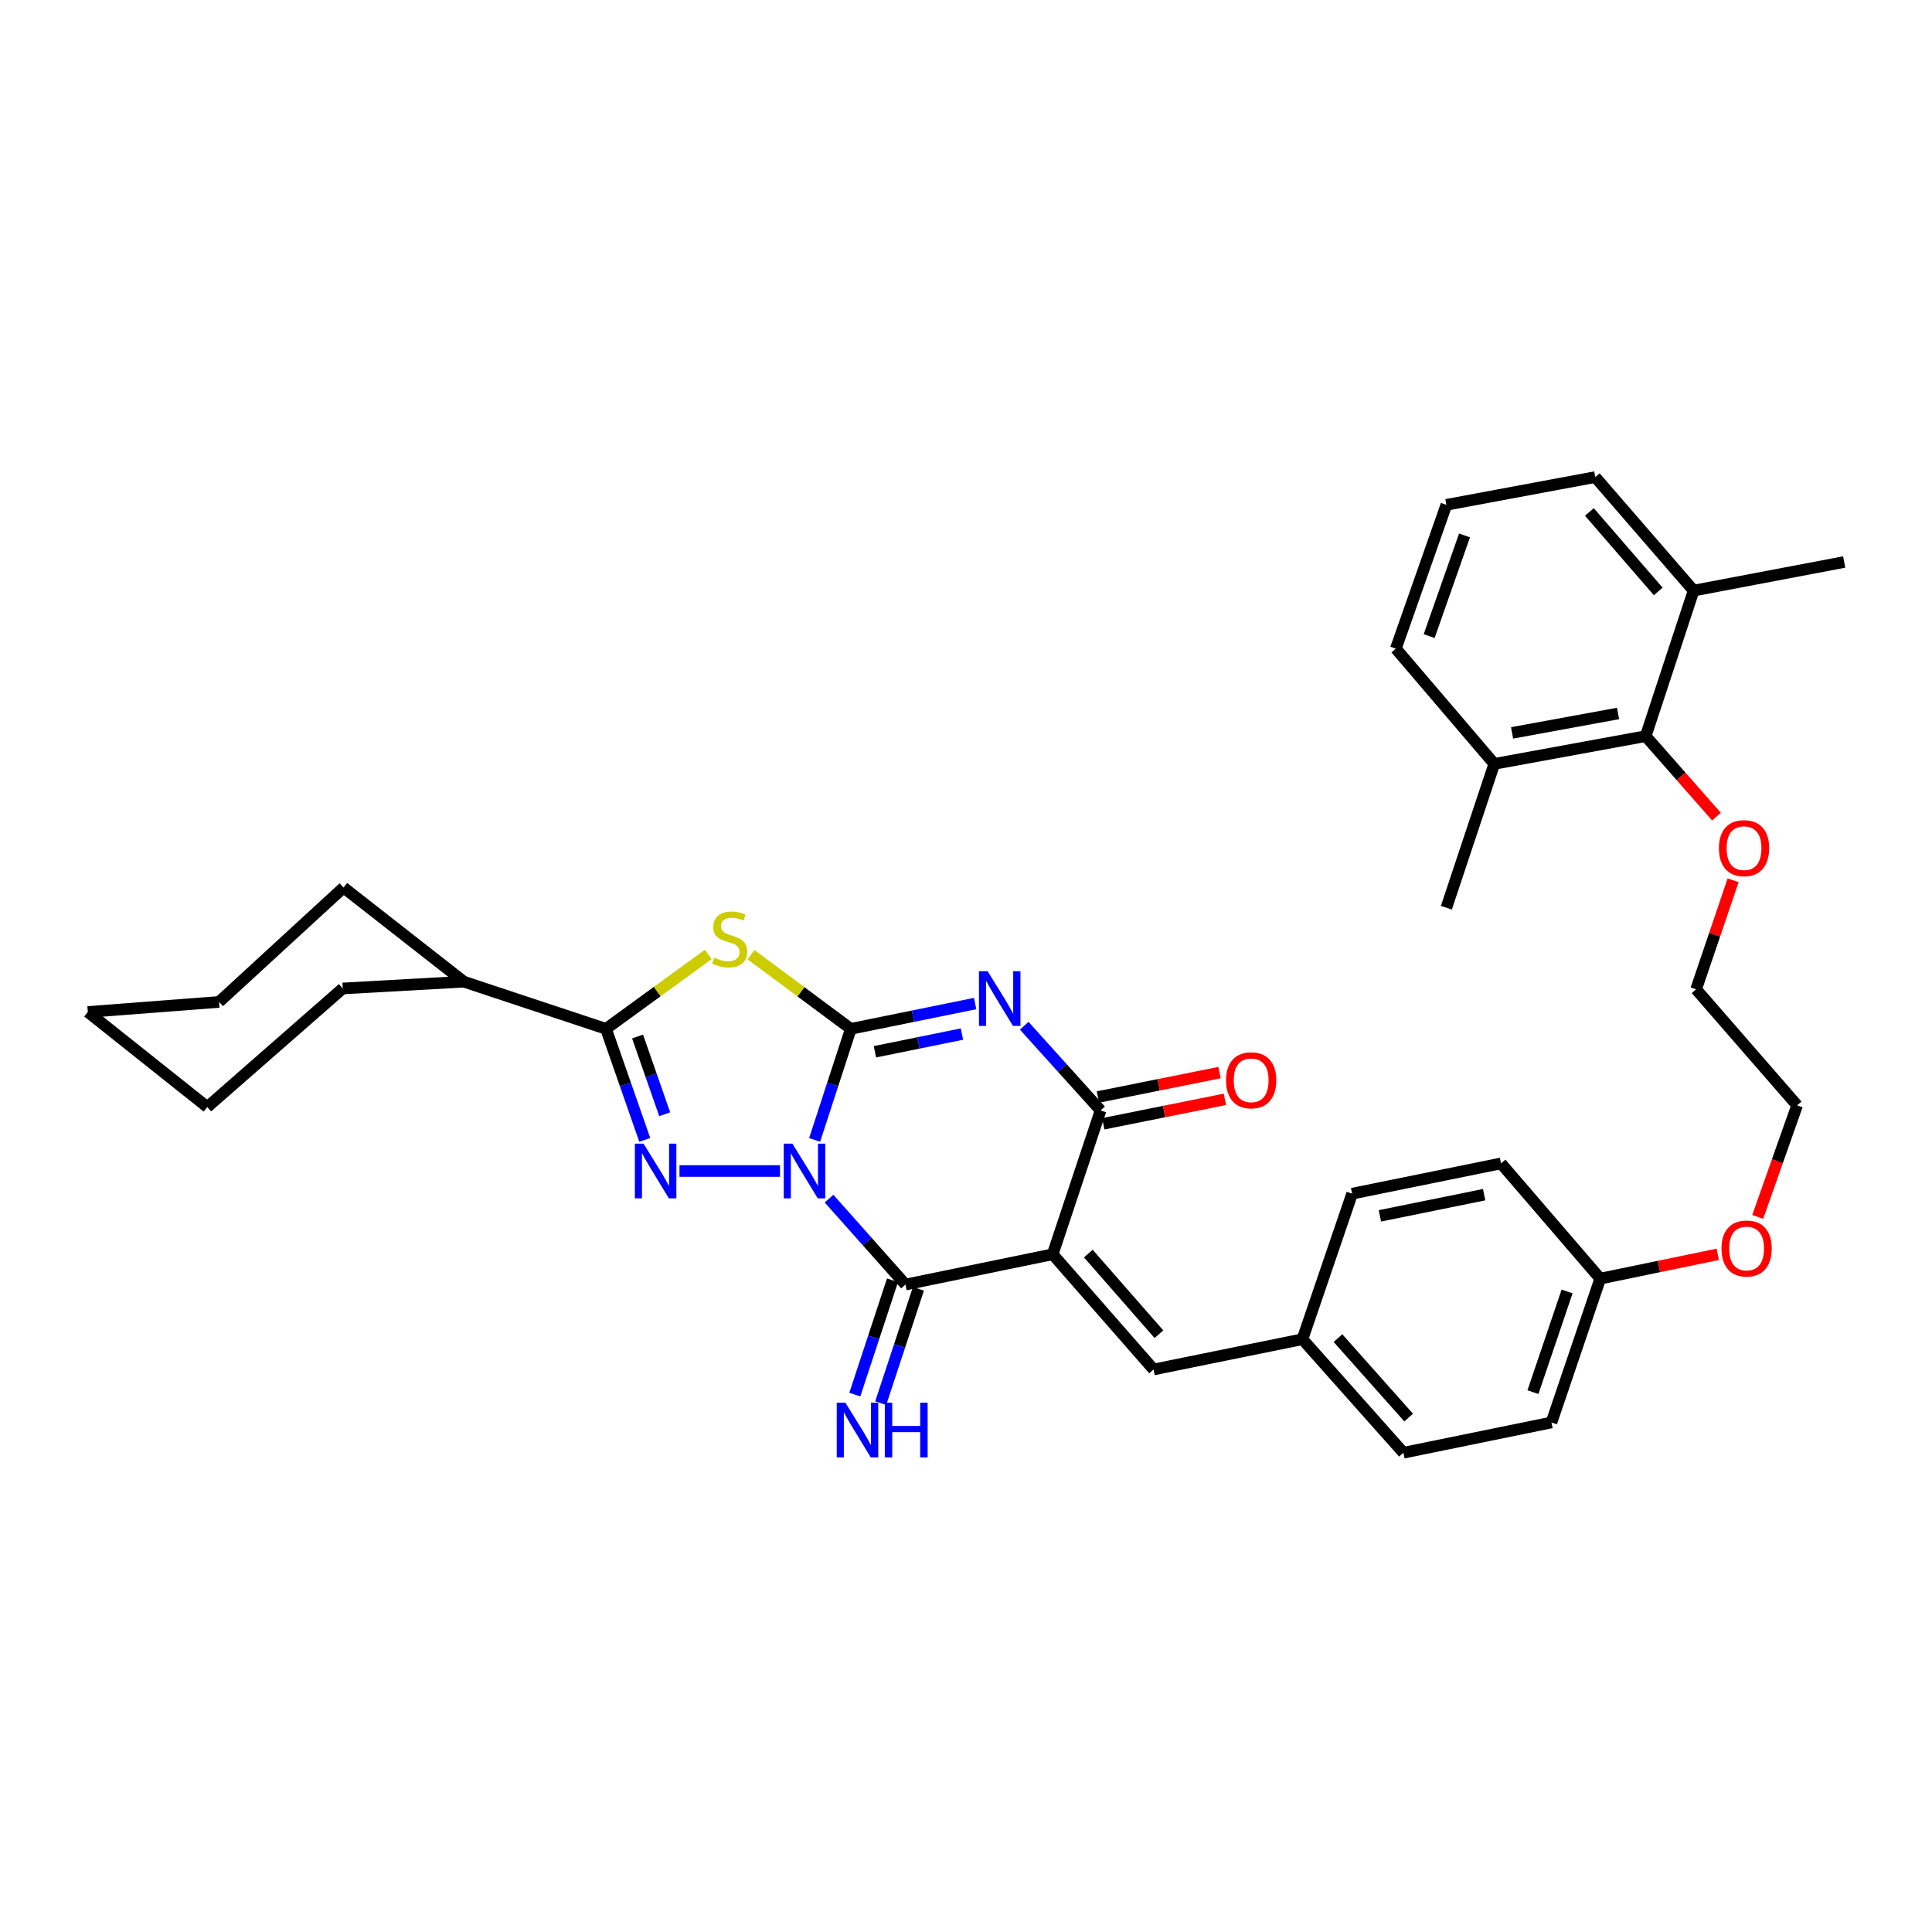 <?xml version='1.0' encoding='iso-8859-1'?>
<svg version='1.1' baseProfile='full'
              xmlns='http://www.w3.org/2000/svg'
                      xmlns:rdkit='http://www.rdkit.org/xml'
                      xmlns:xlink='http://www.w3.org/1999/xlink'
                  xml:space='preserve'
width='1000px' height='1000px' viewBox='0 0 1000 1000'>
<!-- END OF HEADER -->
<rect style='opacity:1.0;fill:#FFFFFF;stroke:none' width='1000' height='1000' x='0' y='0'> </rect>
<path class='bond-0' d='M 421.651,590.019 L 431.018,561.274' style='fill:none;fill-rule:evenodd;stroke:#0000FF;stroke-width:6px;stroke-linecap:butt;stroke-linejoin:miter;stroke-opacity:1' />
<path class='bond-0' d='M 431.018,561.274 L 440.385,532.529' style='fill:none;fill-rule:evenodd;stroke:#000000;stroke-width:6px;stroke-linecap:butt;stroke-linejoin:miter;stroke-opacity:1' />
<path class='bond-3' d='M 403.74,606.114 L 351.696,606.114' style='fill:none;fill-rule:evenodd;stroke:#0000FF;stroke-width:6px;stroke-linecap:butt;stroke-linejoin:miter;stroke-opacity:1' />
<path class='bond-4' d='M 429.112,620.401 L 448.888,642.637' style='fill:none;fill-rule:evenodd;stroke:#0000FF;stroke-width:6px;stroke-linecap:butt;stroke-linejoin:miter;stroke-opacity:1' />
<path class='bond-4' d='M 448.888,642.637 L 468.663,664.873' style='fill:none;fill-rule:evenodd;stroke:#000000;stroke-width:6px;stroke-linecap:butt;stroke-linejoin:miter;stroke-opacity:1' />
<path class='bond-1' d='M 440.385,532.529 L 472.562,525.981' style='fill:none;fill-rule:evenodd;stroke:#000000;stroke-width:6px;stroke-linecap:butt;stroke-linejoin:miter;stroke-opacity:1' />
<path class='bond-1' d='M 472.562,525.981 L 504.739,519.434' style='fill:none;fill-rule:evenodd;stroke:#0000FF;stroke-width:6px;stroke-linecap:butt;stroke-linejoin:miter;stroke-opacity:1' />
<path class='bond-1' d='M 452.854,544.4 L 475.378,539.817' style='fill:none;fill-rule:evenodd;stroke:#000000;stroke-width:6px;stroke-linecap:butt;stroke-linejoin:miter;stroke-opacity:1' />
<path class='bond-1' d='M 475.378,539.817 L 497.901,535.234' style='fill:none;fill-rule:evenodd;stroke:#0000FF;stroke-width:6px;stroke-linecap:butt;stroke-linejoin:miter;stroke-opacity:1' />
<path class='bond-5' d='M 440.385,532.529 L 414.545,513.334' style='fill:none;fill-rule:evenodd;stroke:#000000;stroke-width:6px;stroke-linecap:butt;stroke-linejoin:miter;stroke-opacity:1' />
<path class='bond-5' d='M 414.545,513.334 L 388.706,494.139' style='fill:none;fill-rule:evenodd;stroke:#CCCC00;stroke-width:6px;stroke-linecap:butt;stroke-linejoin:miter;stroke-opacity:1' />
<path class='bond-36' d='M 530.134,530.918 L 549.899,552.832' style='fill:none;fill-rule:evenodd;stroke:#0000FF;stroke-width:6px;stroke-linecap:butt;stroke-linejoin:miter;stroke-opacity:1' />
<path class='bond-36' d='M 549.899,552.832 L 569.663,574.745' style='fill:none;fill-rule:evenodd;stroke:#000000;stroke-width:6px;stroke-linecap:butt;stroke-linejoin:miter;stroke-opacity:1' />
<path class='bond-2' d='M 544.86,649.209 L 468.663,664.873' style='fill:none;fill-rule:evenodd;stroke:#000000;stroke-width:6px;stroke-linecap:butt;stroke-linejoin:miter;stroke-opacity:1' />
<path class='bond-6' d='M 544.86,649.209 L 569.663,574.745' style='fill:none;fill-rule:evenodd;stroke:#000000;stroke-width:6px;stroke-linecap:butt;stroke-linejoin:miter;stroke-opacity:1' />
<path class='bond-8' d='M 544.86,649.209 L 597.085,708.839' style='fill:none;fill-rule:evenodd;stroke:#000000;stroke-width:6px;stroke-linecap:butt;stroke-linejoin:miter;stroke-opacity:1' />
<path class='bond-8' d='M 563.315,648.851 L 599.873,690.592' style='fill:none;fill-rule:evenodd;stroke:#000000;stroke-width:6px;stroke-linecap:butt;stroke-linejoin:miter;stroke-opacity:1' />
<path class='bond-7' d='M 333.725,590.005 L 323.695,561.267' style='fill:none;fill-rule:evenodd;stroke:#0000FF;stroke-width:6px;stroke-linecap:butt;stroke-linejoin:miter;stroke-opacity:1' />
<path class='bond-7' d='M 323.695,561.267 L 313.665,532.529' style='fill:none;fill-rule:evenodd;stroke:#000000;stroke-width:6px;stroke-linecap:butt;stroke-linejoin:miter;stroke-opacity:1' />
<path class='bond-7' d='M 344.046,576.731 L 337.026,556.615' style='fill:none;fill-rule:evenodd;stroke:#0000FF;stroke-width:6px;stroke-linecap:butt;stroke-linejoin:miter;stroke-opacity:1' />
<path class='bond-7' d='M 337.026,556.615 L 330.005,536.498' style='fill:none;fill-rule:evenodd;stroke:#000000;stroke-width:6px;stroke-linecap:butt;stroke-linejoin:miter;stroke-opacity:1' />
<path class='bond-9' d='M 461.958,662.663 L 452.206,692.251' style='fill:none;fill-rule:evenodd;stroke:#000000;stroke-width:6px;stroke-linecap:butt;stroke-linejoin:miter;stroke-opacity:1' />
<path class='bond-9' d='M 452.206,692.251 L 442.453,721.839' style='fill:none;fill-rule:evenodd;stroke:#0000FF;stroke-width:6px;stroke-linecap:butt;stroke-linejoin:miter;stroke-opacity:1' />
<path class='bond-9' d='M 475.368,667.083 L 465.615,696.671' style='fill:none;fill-rule:evenodd;stroke:#000000;stroke-width:6px;stroke-linecap:butt;stroke-linejoin:miter;stroke-opacity:1' />
<path class='bond-9' d='M 465.615,696.671 L 455.862,726.259' style='fill:none;fill-rule:evenodd;stroke:#0000FF;stroke-width:6px;stroke-linecap:butt;stroke-linejoin:miter;stroke-opacity:1' />
<path class='bond-35' d='M 366.613,493.992 L 340.139,513.261' style='fill:none;fill-rule:evenodd;stroke:#CCCC00;stroke-width:6px;stroke-linecap:butt;stroke-linejoin:miter;stroke-opacity:1' />
<path class='bond-35' d='M 340.139,513.261 L 313.665,532.529' style='fill:none;fill-rule:evenodd;stroke:#000000;stroke-width:6px;stroke-linecap:butt;stroke-linejoin:miter;stroke-opacity:1' />
<path class='bond-11' d='M 571.054,581.667 L 602.529,575.34' style='fill:none;fill-rule:evenodd;stroke:#000000;stroke-width:6px;stroke-linecap:butt;stroke-linejoin:miter;stroke-opacity:1' />
<path class='bond-11' d='M 602.529,575.34 L 634.005,569.014' style='fill:none;fill-rule:evenodd;stroke:#FF0000;stroke-width:6px;stroke-linecap:butt;stroke-linejoin:miter;stroke-opacity:1' />
<path class='bond-11' d='M 568.272,567.824 L 599.747,561.498' style='fill:none;fill-rule:evenodd;stroke:#000000;stroke-width:6px;stroke-linecap:butt;stroke-linejoin:miter;stroke-opacity:1' />
<path class='bond-11' d='M 599.747,561.498 L 631.222,555.172' style='fill:none;fill-rule:evenodd;stroke:#FF0000;stroke-width:6px;stroke-linecap:butt;stroke-linejoin:miter;stroke-opacity:1' />
<path class='bond-12' d='M 313.665,532.529 L 240.096,508.126' style='fill:none;fill-rule:evenodd;stroke:#000000;stroke-width:6px;stroke-linecap:butt;stroke-linejoin:miter;stroke-opacity:1' />
<path class='bond-15' d='M 597.085,708.839 L 674.145,693.174' style='fill:none;fill-rule:evenodd;stroke:#000000;stroke-width:6px;stroke-linecap:butt;stroke-linejoin:miter;stroke-opacity:1' />
<path class='bond-10' d='M 851.804,381.029 L 870.115,401.854' style='fill:none;fill-rule:evenodd;stroke:#000000;stroke-width:6px;stroke-linecap:butt;stroke-linejoin:miter;stroke-opacity:1' />
<path class='bond-10' d='M 870.115,401.854 L 888.426,422.679' style='fill:none;fill-rule:evenodd;stroke:#FF0000;stroke-width:6px;stroke-linecap:butt;stroke-linejoin:miter;stroke-opacity:1' />
<path class='bond-13' d='M 851.804,381.029 L 773.435,395.384' style='fill:none;fill-rule:evenodd;stroke:#000000;stroke-width:6px;stroke-linecap:butt;stroke-linejoin:miter;stroke-opacity:1' />
<path class='bond-13' d='M 837.505,369.294 L 782.646,379.343' style='fill:none;fill-rule:evenodd;stroke:#000000;stroke-width:6px;stroke-linecap:butt;stroke-linejoin:miter;stroke-opacity:1' />
<path class='bond-14' d='M 851.804,381.029 L 876.607,305.695' style='fill:none;fill-rule:evenodd;stroke:#000000;stroke-width:6px;stroke-linecap:butt;stroke-linejoin:miter;stroke-opacity:1' />
<path class='bond-28' d='M 240.096,508.126 L 177.399,511.624' style='fill:none;fill-rule:evenodd;stroke:#000000;stroke-width:6px;stroke-linecap:butt;stroke-linejoin:miter;stroke-opacity:1' />
<path class='bond-29' d='M 240.096,508.126 L 177.822,459.391' style='fill:none;fill-rule:evenodd;stroke:#000000;stroke-width:6px;stroke-linecap:butt;stroke-linejoin:miter;stroke-opacity:1' />
<path class='bond-25' d='M 773.435,395.384 L 722.488,335.738' style='fill:none;fill-rule:evenodd;stroke:#000000;stroke-width:6px;stroke-linecap:butt;stroke-linejoin:miter;stroke-opacity:1' />
<path class='bond-27' d='M 773.435,395.384 L 748.64,469.832' style='fill:none;fill-rule:evenodd;stroke:#000000;stroke-width:6px;stroke-linecap:butt;stroke-linejoin:miter;stroke-opacity:1' />
<path class='bond-24' d='M 876.607,305.695 L 825.7,246.936' style='fill:none;fill-rule:evenodd;stroke:#000000;stroke-width:6px;stroke-linecap:butt;stroke-linejoin:miter;stroke-opacity:1' />
<path class='bond-24' d='M 858.3,306.127 L 822.664,264.995' style='fill:none;fill-rule:evenodd;stroke:#000000;stroke-width:6px;stroke-linecap:butt;stroke-linejoin:miter;stroke-opacity:1' />
<path class='bond-26' d='M 876.607,305.695 L 954.545,290.894' style='fill:none;fill-rule:evenodd;stroke:#000000;stroke-width:6px;stroke-linecap:butt;stroke-linejoin:miter;stroke-opacity:1' />
<path class='bond-18' d='M 674.145,693.174 L 726.41,751.934' style='fill:none;fill-rule:evenodd;stroke:#000000;stroke-width:6px;stroke-linecap:butt;stroke-linejoin:miter;stroke-opacity:1' />
<path class='bond-18' d='M 692.535,692.605 L 729.12,733.736' style='fill:none;fill-rule:evenodd;stroke:#000000;stroke-width:6px;stroke-linecap:butt;stroke-linejoin:miter;stroke-opacity:1' />
<path class='bond-19' d='M 674.145,693.174 L 699.858,617.84' style='fill:none;fill-rule:evenodd;stroke:#000000;stroke-width:6px;stroke-linecap:butt;stroke-linejoin:miter;stroke-opacity:1' />
<path class='bond-16' d='M 828.28,661.822 L 776.933,602.176' style='fill:none;fill-rule:evenodd;stroke:#000000;stroke-width:6px;stroke-linecap:butt;stroke-linejoin:miter;stroke-opacity:1' />
<path class='bond-22' d='M 828.28,661.822 L 858.692,655.527' style='fill:none;fill-rule:evenodd;stroke:#000000;stroke-width:6px;stroke-linecap:butt;stroke-linejoin:miter;stroke-opacity:1' />
<path class='bond-22' d='M 858.692,655.527 L 889.104,649.233' style='fill:none;fill-rule:evenodd;stroke:#FF0000;stroke-width:6px;stroke-linecap:butt;stroke-linejoin:miter;stroke-opacity:1' />
<path class='bond-37' d='M 828.28,661.822 L 803.038,736.269' style='fill:none;fill-rule:evenodd;stroke:#000000;stroke-width:6px;stroke-linecap:butt;stroke-linejoin:miter;stroke-opacity:1' />
<path class='bond-37' d='M 811.122,668.455 L 793.453,720.569' style='fill:none;fill-rule:evenodd;stroke:#000000;stroke-width:6px;stroke-linecap:butt;stroke-linejoin:miter;stroke-opacity:1' />
<path class='bond-17' d='M 897.052,455.617 L 887.481,483.84' style='fill:none;fill-rule:evenodd;stroke:#FF0000;stroke-width:6px;stroke-linecap:butt;stroke-linejoin:miter;stroke-opacity:1' />
<path class='bond-17' d='M 887.481,483.84 L 877.909,512.064' style='fill:none;fill-rule:evenodd;stroke:#000000;stroke-width:6px;stroke-linecap:butt;stroke-linejoin:miter;stroke-opacity:1' />
<path class='bond-21' d='M 726.41,751.934 L 803.038,736.269' style='fill:none;fill-rule:evenodd;stroke:#000000;stroke-width:6px;stroke-linecap:butt;stroke-linejoin:miter;stroke-opacity:1' />
<path class='bond-20' d='M 699.858,617.84 L 776.933,602.176' style='fill:none;fill-rule:evenodd;stroke:#000000;stroke-width:6px;stroke-linecap:butt;stroke-linejoin:miter;stroke-opacity:1' />
<path class='bond-20' d='M 714.231,629.327 L 768.184,618.362' style='fill:none;fill-rule:evenodd;stroke:#000000;stroke-width:6px;stroke-linecap:butt;stroke-linejoin:miter;stroke-opacity:1' />
<path class='bond-31' d='M 909.79,629.859 L 919.986,600.996' style='fill:none;fill-rule:evenodd;stroke:#FF0000;stroke-width:6px;stroke-linecap:butt;stroke-linejoin:miter;stroke-opacity:1' />
<path class='bond-31' d='M 919.986,600.996 L 930.182,572.133' style='fill:none;fill-rule:evenodd;stroke:#000000;stroke-width:6px;stroke-linecap:butt;stroke-linejoin:miter;stroke-opacity:1' />
<path class='bond-23' d='M 748.64,261.298 L 825.7,246.936' style='fill:none;fill-rule:evenodd;stroke:#000000;stroke-width:6px;stroke-linecap:butt;stroke-linejoin:miter;stroke-opacity:1' />
<path class='bond-39' d='M 748.64,261.298 L 722.488,335.738' style='fill:none;fill-rule:evenodd;stroke:#000000;stroke-width:6px;stroke-linecap:butt;stroke-linejoin:miter;stroke-opacity:1' />
<path class='bond-39' d='M 758.038,277.144 L 739.732,329.252' style='fill:none;fill-rule:evenodd;stroke:#000000;stroke-width:6px;stroke-linecap:butt;stroke-linejoin:miter;stroke-opacity:1' />
<path class='bond-33' d='M 177.399,511.624 L 107.289,573.004' style='fill:none;fill-rule:evenodd;stroke:#000000;stroke-width:6px;stroke-linecap:butt;stroke-linejoin:miter;stroke-opacity:1' />
<path class='bond-32' d='M 177.822,459.391 L 113.392,518.598' style='fill:none;fill-rule:evenodd;stroke:#000000;stroke-width:6px;stroke-linecap:butt;stroke-linejoin:miter;stroke-opacity:1' />
<path class='bond-30' d='M 877.909,512.064 L 930.182,572.133' style='fill:none;fill-rule:evenodd;stroke:#000000;stroke-width:6px;stroke-linecap:butt;stroke-linejoin:miter;stroke-opacity:1' />
<path class='bond-34' d='M 113.392,518.598 L 45.455,523.798' style='fill:none;fill-rule:evenodd;stroke:#000000;stroke-width:6px;stroke-linecap:butt;stroke-linejoin:miter;stroke-opacity:1' />
<path class='bond-38' d='M 107.289,573.004 L 45.455,523.798' style='fill:none;fill-rule:evenodd;stroke:#000000;stroke-width:6px;stroke-linecap:butt;stroke-linejoin:miter;stroke-opacity:1' />
<path  class='atom-0' d='M 410.146 591.954
L 419.426 606.954
Q 420.346 608.434, 421.826 611.114
Q 423.306 613.794, 423.386 613.954
L 423.386 591.954
L 427.146 591.954
L 427.146 620.274
L 423.266 620.274
L 413.306 603.874
Q 412.146 601.954, 410.906 599.754
Q 409.706 597.554, 409.346 596.874
L 409.346 620.274
L 405.666 620.274
L 405.666 591.954
L 410.146 591.954
' fill='#0000FF'/>
<path  class='atom-2' d='M 511.185 502.689
L 520.465 517.689
Q 521.385 519.169, 522.865 521.849
Q 524.345 524.529, 524.425 524.689
L 524.425 502.689
L 528.185 502.689
L 528.185 531.009
L 524.305 531.009
L 514.345 514.609
Q 513.185 512.689, 511.945 510.489
Q 510.745 508.289, 510.385 507.609
L 510.385 531.009
L 506.705 531.009
L 506.705 502.689
L 511.185 502.689
' fill='#0000FF'/>
<path  class='atom-4' d='M 333.087 591.954
L 342.367 606.954
Q 343.287 608.434, 344.767 611.114
Q 346.247 613.794, 346.327 613.954
L 346.327 591.954
L 350.087 591.954
L 350.087 620.274
L 346.207 620.274
L 336.247 603.874
Q 335.087 601.954, 333.847 599.754
Q 332.647 597.554, 332.287 596.874
L 332.287 620.274
L 328.607 620.274
L 328.607 591.954
L 333.087 591.954
' fill='#0000FF'/>
<path  class='atom-6' d='M 369.672 495.663
Q 369.992 495.783, 371.312 496.343
Q 372.632 496.903, 374.072 497.263
Q 375.552 497.583, 376.992 497.583
Q 379.672 497.583, 381.232 496.303
Q 382.792 494.983, 382.792 492.703
Q 382.792 491.143, 381.992 490.183
Q 381.232 489.223, 380.032 488.703
Q 378.832 488.183, 376.832 487.583
Q 374.312 486.823, 372.792 486.103
Q 371.312 485.383, 370.232 483.863
Q 369.192 482.343, 369.192 479.783
Q 369.192 476.223, 371.592 474.023
Q 374.032 471.823, 378.832 471.823
Q 382.112 471.823, 385.832 473.383
L 384.912 476.463
Q 381.512 475.063, 378.952 475.063
Q 376.192 475.063, 374.672 476.223
Q 373.152 477.343, 373.192 479.303
Q 373.192 480.823, 373.952 481.743
Q 374.752 482.663, 375.872 483.183
Q 377.032 483.703, 378.952 484.303
Q 381.512 485.103, 383.032 485.903
Q 384.552 486.703, 385.632 488.343
Q 386.752 489.943, 386.752 492.703
Q 386.752 496.623, 384.112 498.743
Q 381.512 500.823, 377.152 500.823
Q 374.632 500.823, 372.712 500.263
Q 370.832 499.743, 368.592 498.823
L 369.672 495.663
' fill='#CCCC00'/>
<path  class='atom-10' d='M 437.577 726.031
L 446.857 741.031
Q 447.777 742.511, 449.257 745.191
Q 450.737 747.871, 450.817 748.031
L 450.817 726.031
L 454.577 726.031
L 454.577 754.351
L 450.697 754.351
L 440.737 737.951
Q 439.577 736.031, 438.337 733.831
Q 437.137 731.631, 436.777 730.951
L 436.777 754.351
L 433.097 754.351
L 433.097 726.031
L 437.577 726.031
' fill='#0000FF'/>
<path  class='atom-10' d='M 457.977 726.031
L 461.817 726.031
L 461.817 738.071
L 476.297 738.071
L 476.297 726.031
L 480.137 726.031
L 480.137 754.351
L 476.297 754.351
L 476.297 741.271
L 461.817 741.271
L 461.817 754.351
L 457.977 754.351
L 457.977 726.031
' fill='#0000FF'/>
<path  class='atom-12' d='M 634.601 559.161
Q 634.601 552.361, 637.961 548.561
Q 641.321 544.761, 647.601 544.761
Q 653.881 544.761, 657.241 548.561
Q 660.601 552.361, 660.601 559.161
Q 660.601 566.041, 657.201 569.961
Q 653.801 573.841, 647.601 573.841
Q 641.361 573.841, 637.961 569.961
Q 634.601 566.081, 634.601 559.161
M 647.601 570.641
Q 651.921 570.641, 654.241 567.761
Q 656.601 564.841, 656.601 559.161
Q 656.601 553.601, 654.241 550.801
Q 651.921 547.961, 647.601 547.961
Q 643.281 547.961, 640.921 550.761
Q 638.601 553.561, 638.601 559.161
Q 638.601 564.881, 640.921 567.761
Q 643.281 570.641, 647.601 570.641
' fill='#FF0000'/>
<path  class='atom-18' d='M 889.712 439.006
Q 889.712 432.206, 893.072 428.406
Q 896.432 424.606, 902.712 424.606
Q 908.992 424.606, 912.352 428.406
Q 915.712 432.206, 915.712 439.006
Q 915.712 445.886, 912.312 449.806
Q 908.912 453.686, 902.712 453.686
Q 896.472 453.686, 893.072 449.806
Q 889.712 445.926, 889.712 439.006
M 902.712 450.486
Q 907.032 450.486, 909.352 447.606
Q 911.712 444.686, 911.712 439.006
Q 911.712 433.446, 909.352 430.646
Q 907.032 427.806, 902.712 427.806
Q 898.392 427.806, 896.032 430.606
Q 893.712 433.406, 893.712 439.006
Q 893.712 444.726, 896.032 447.606
Q 898.392 450.486, 902.712 450.486
' fill='#FF0000'/>
<path  class='atom-23' d='M 891.038 646.222
Q 891.038 639.422, 894.398 635.622
Q 897.758 631.822, 904.038 631.822
Q 910.318 631.822, 913.678 635.622
Q 917.038 639.422, 917.038 646.222
Q 917.038 653.102, 913.638 657.022
Q 910.238 660.902, 904.038 660.902
Q 897.798 660.902, 894.398 657.022
Q 891.038 653.142, 891.038 646.222
M 904.038 657.702
Q 908.358 657.702, 910.678 654.822
Q 913.038 651.902, 913.038 646.222
Q 913.038 640.662, 910.678 637.862
Q 908.358 635.022, 904.038 635.022
Q 899.718 635.022, 897.358 637.822
Q 895.038 640.622, 895.038 646.222
Q 895.038 651.942, 897.358 654.822
Q 899.718 657.702, 904.038 657.702
' fill='#FF0000'/>
</svg>
